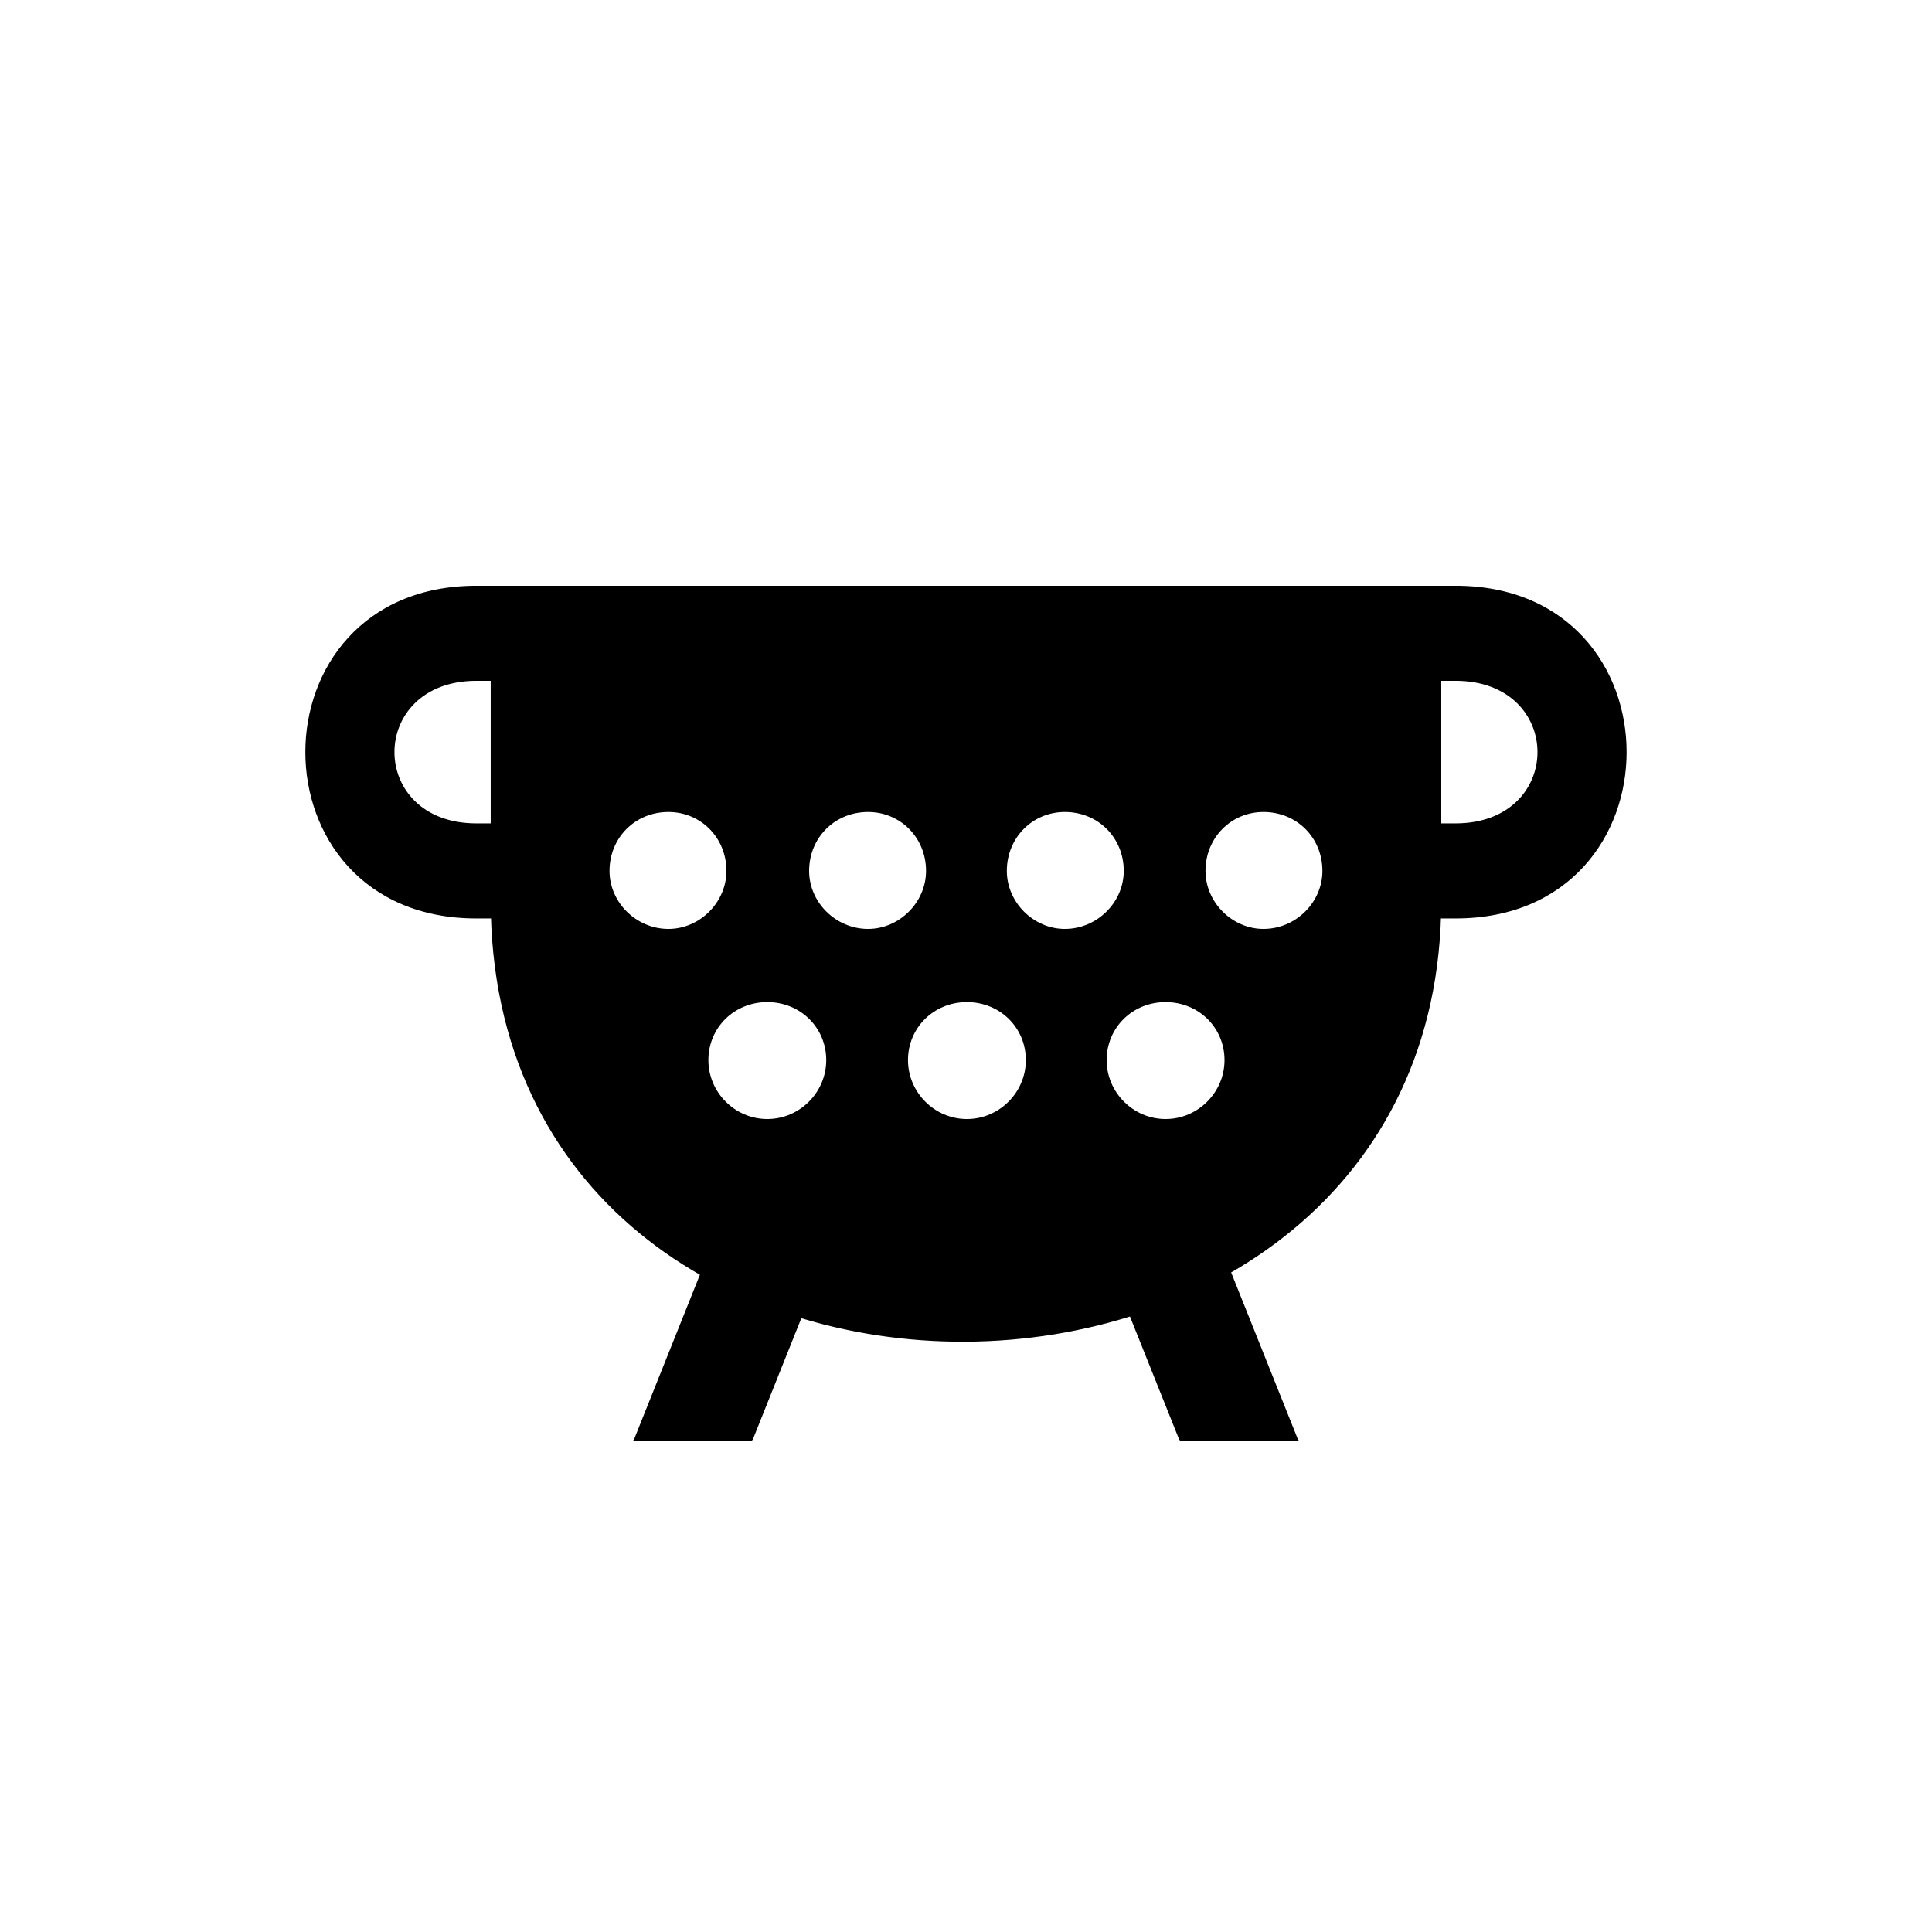 <?xml version="1.0" encoding="UTF-8"?>
<!-- The Best Svg Icon site in the world: iconSvg.co, Visit us! https://iconsvg.co -->
<svg fill="#000000" width="800px" height="800px" version="1.1" viewBox="144 144 512 512" xmlns="http://www.w3.org/2000/svg">
 <path d="m517.13 387.4h12.594c60.457 0 60.457-88.168 0-88.168h-12.594v25.191h12.594c28.969 0 28.969 37.785 0 37.785h-12.594zm-243.09-88.164v83.379c0 157.44 251.91 154.42 251.91 0v-83.379zm8.816 88.164v-25.191h-12.594c-28.969 0-28.969-37.785 0-37.785h12.594v-25.191h-12.594c-60.457 0-60.457 88.168 0 88.168zm64.488 53.152c-8.566 0-15.617-7.055-15.617-15.617 0-8.566 6.801-15.367 15.617-15.367 8.816 0 15.617 6.801 15.617 15.367s-7.055 15.617-15.617 15.617zm-26.199-50.379c-8.566 0-15.617-7.055-15.617-15.367 0-8.816 6.801-15.617 15.617-15.617 8.566 0 15.367 6.801 15.367 15.617 0 8.312-7.055 15.367-15.367 15.367zm79.098 50.379c-8.566 0-15.617-7.055-15.617-15.617 0-8.566 6.801-15.367 15.617-15.367s15.617 6.801 15.617 15.367-7.055 15.617-15.617 15.617zm-26.199-50.379c-8.566 0-15.617-7.055-15.617-15.367 0-8.816 6.801-15.617 15.617-15.617 8.566 0 15.367 6.801 15.367 15.617 0 8.312-7.055 15.367-15.367 15.367zm52.145 0c-8.312 0-15.367-7.055-15.367-15.367 0-8.816 6.801-15.617 15.367-15.617 8.816 0 15.617 6.801 15.617 15.617 0 8.312-7.055 15.367-15.617 15.367zm26.703 50.379c-8.566 0-15.617-7.055-15.617-15.617 0-8.566 6.801-15.367 15.617-15.367 8.816 0 15.617 6.801 15.617 15.367s-7.055 15.617-15.617 15.617zm25.945-50.379c-8.312 0-15.367-7.055-15.367-15.367 0-8.816 6.801-15.617 15.367-15.617 8.816 0 15.617 6.801 15.617 15.617 0 8.312-7.055 15.367-15.617 15.367zm-110.33 72.801h-31.488l-25.191 62.977h31.488zm94.465 0h-31.488l25.191 62.977h31.488z"/>
</svg>